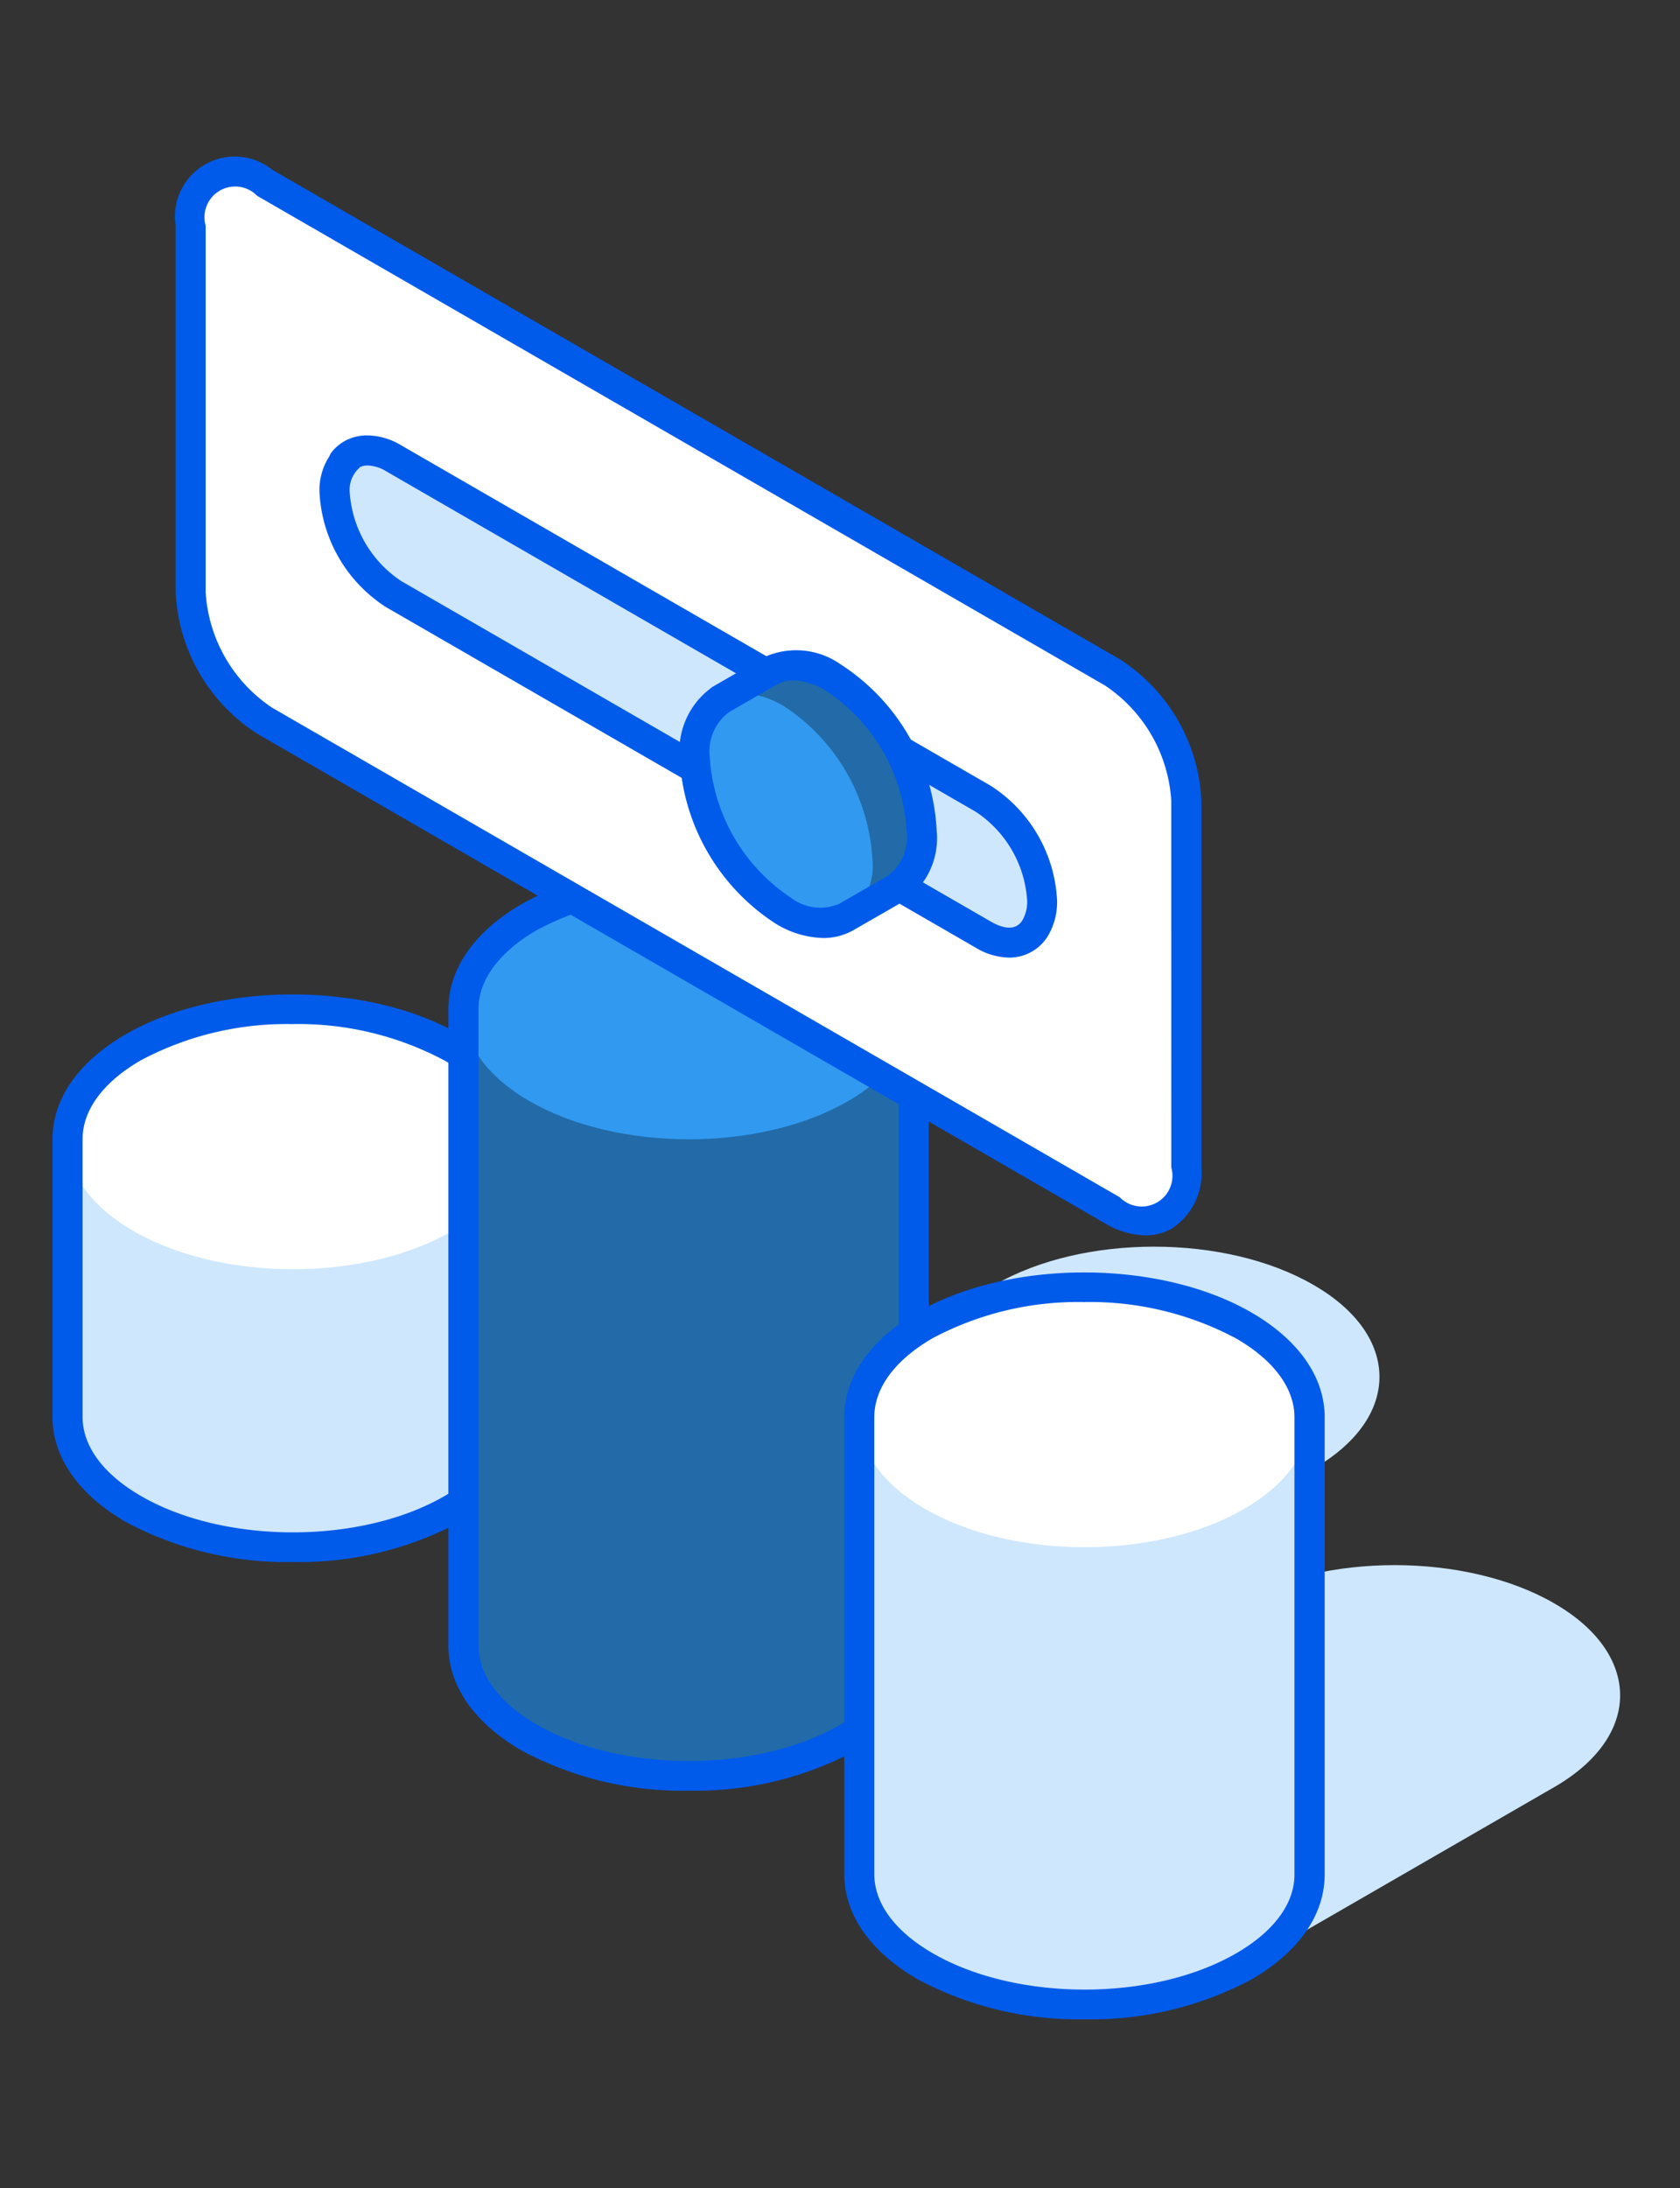 <svg xmlns="http://www.w3.org/2000/svg" width="96" height="125" viewBox="0 0 96 125">
  <rect x="0" y="0" width="96" height="125" fill="#333333" stroke="none"/>
  <g id="Group_2881" data-name="Group 2881" transform="translate(5559 1628)">
    <rect id="Rectangle_577" data-name="Rectangle 577" width="96" height="125" transform="translate(-5559 -1628)" fill="none"/>
    <g id="Group_2880" data-name="Group 2880" transform="translate(-7191.49 -2908.003)">
      <g id="Group_2871" data-name="Group 2871" transform="translate(1635.49 1329.382)">
        <g id="Group_2864" data-name="Group 2864" transform="translate(0.858 19.026)">
          <path id="Path_15768" data-name="Path 15768" d="M1636.946,1402.366c0-1.907,1.252-3.805,3.763-5.258l8.476-4.893.019.035c.137-.084.233-.185.378-.266,5.018-2.9,13.165-2.9,18.194.012,2.51,1.443,3.773,3.347,3.773,5.248s-1.255,3.8-3.768,5.25l-8.756,5.053,0-.011c-.042.027-.071.054-.109.078-5.021,2.9-13.163,2.907-18.2,0C1638.207,1406.162,1636.949,1404.267,1636.946,1402.366Zm26.392,18.307c5.031,2.91,13.173,2.91,18.194,0,.04-.024.069-.051.11-.074l.005.007,26.5-15.3c2.516-1.45,3.771-3.349,3.767-5.251s-1.26-3.8-3.77-5.245c-5.03-2.911-13.177-2.911-18.194-.012-.145.084-.24.178-.376.263l-.024-.037-26.214,15.139c-2.515,1.453-3.767,3.353-3.766,5.256S1660.831,1419.224,1663.338,1420.673Zm22.621,13.061c5.031,2.909,13.177,2.909,18.195.007.042-.023.071-.056.111-.079l.006.012L1721.9,1423.5c2.515-1.449,3.771-3.351,3.766-5.252s-1.261-3.806-3.771-5.251c-5.029-2.9-13.175-2.908-18.195-.01-.145.084-.24.178-.377.267l-.02-.037-17.348,10.014c-2.507,1.45-3.767,3.356-3.763,5.261S1683.453,1432.289,1685.959,1433.734Z" transform="translate(-1636.946 -1389.813)" fill="#cee7fd"/>
        </g>
        <g id="Group_2866" data-name="Group 2866" transform="translate(0 7.429)">
          <path id="Path_15769" data-name="Path 15769" d="M1636.948,1379c0-1.905,1.249-3.811,3.766-5.261,5.018-2.895,13.165-2.9,18.195.01,2.512,1.445,3.766,3.346,3.766,5.246h0v15.879h0c0,1.9-1.249,3.8-3.766,5.253-5.019,2.9-13.163,2.9-18.193,0-2.516-1.454-3.772-3.361-3.771-5.262Z" transform="translate(-1636.089 -1370.722)" fill="#fff"/>
          <path id="Path_15770" data-name="Path 15770" d="M1640.719,1389.415c5.029,2.906,13.173,2.911,18.193.009,2.517-1.449,3.769-3.353,3.762-5.255h0v15.879h0c0,1.9-1.249,3.8-3.766,5.253-5.019,2.9-13.163,2.9-18.193,0-2.516-1.454-3.772-3.361-3.771-5.261v-15.861C1636.95,1386.071,1638.208,1387.971,1640.719,1389.415Z" transform="translate(-1636.089 -1375.898)" fill="#cee7fd"/>
          <g id="Group_2865" data-name="Group 2865">
            <path id="Path_15771" data-name="Path 15771" d="M1649.225,1402.557a19.485,19.485,0,0,1-9.535-2.281c-2.711-1.566-4.2-3.7-4.2-6.007v-15.86c0-2.311,1.486-4.444,4.2-6.006,5.254-3.03,13.8-3.026,19.054.011,2.673,1.539,4.16,3.636,4.194,5.911,0,.026,0,.053,0,.079v15.879c0,2.307-1.486,4.438-4.2,6A19.44,19.44,0,0,1,1649.225,1402.557Zm-.025-30.729a17.714,17.714,0,0,0-8.656,2.065c-2.153,1.242-3.338,2.845-3.335,4.515v15.863c0,1.668,1.186,3.272,3.342,4.518,4.781,2.763,12.557,2.766,17.332.005,2.156-1.24,3.339-2.841,3.337-4.508v-15.808a.706.706,0,0,1,0-.073c0-1.665-1.185-3.264-3.335-4.5A17.745,17.745,0,0,0,1649.2,1371.827Z" transform="translate(-1635.49 -1370.133)" fill="#005bea"/>
          </g>
        </g>
        <g id="Group_2868" data-name="Group 2868" transform="translate(22.622 0)">
          <path id="Path_15772" data-name="Path 15772" d="M1675.337,1366.389c0-1.9,1.254-3.807,3.766-5.263,5.016-2.893,13.166-2.893,18.194.015,2.513,1.445,3.769,3.351,3.769,5.25v36.366c0,1.9-1.248,3.8-3.764,5.249-5.016,2.9-13.167,2.9-18.194,0-2.517-1.456-3.771-3.361-3.77-5.262Z" transform="translate(-1674.478 -1358.114)" fill="#3199f0"/>
          <path id="Path_15773" data-name="Path 15773" d="M1679.106,1376.813c5.029,2.911,13.177,2.911,18.2.01,2.517-1.451,3.769-3.354,3.764-5.252v36.366c0,1.9-1.248,3.8-3.764,5.249-5.016,2.9-13.167,2.9-18.194,0-2.517-1.455-3.771-3.361-3.77-5.262v-36.352C1675.34,1373.469,1676.6,1375.369,1679.106,1376.813Z" transform="translate(-1674.478 -1363.293)" opacity="0.3" style="mix-blend-mode: overlay;isolation: isolate"/>
          <g id="Group_2867" data-name="Group 2867">
            <path id="Path_15774" data-name="Path 15774" d="M1687.616,1410.441a19.473,19.473,0,0,1-9.537-2.282c-2.709-1.567-4.2-3.7-4.2-6.006V1365.8h0c0-2.305,1.487-4.439,4.194-6.008,5.254-3.031,13.8-3.023,19.055.015,2.684,1.543,4.173,3.649,4.2,5.935,0,.019,0,.038,0,.056v36.364c0,.018,0,.036,0,.054-.015,2.286-1.5,4.4-4.195,5.946A19.419,19.419,0,0,1,1687.616,1410.441Zm-.034-51.221a17.7,17.7,0,0,0-8.649,2.062c-2.151,1.247-3.336,2.852-3.335,4.517h0v36.352c0,1.667,1.186,3.271,3.341,4.517,4.782,2.767,12.557,2.77,17.333.005,2.156-1.241,3.34-2.84,3.335-4.5,0-.018,0-.036,0-.054v-36.264c0-.017,0-.034,0-.052,0-1.667-1.186-3.268-3.338-4.505A17.742,17.742,0,0,0,1687.582,1359.22Z" transform="translate(-1673.879 -1357.526)" fill="#005bea"/>
          </g>
        </g>
        <g id="Group_2870" data-name="Group 2870" transform="translate(45.243 23.308)">
          <path id="Path_15775" data-name="Path 15775" d="M1713.726,1405.942c0-1.9,1.256-3.809,3.763-5.262,5.019-2.9,13.167-2.894,18.2.01,2.51,1.447,3.768,3.351,3.768,5.252v26.122c0,1.9-1.248,3.8-3.761,5.25-5.018,2.9-13.169,2.9-18.2-.005-2.516-1.454-3.769-3.361-3.769-5.258Z" transform="translate(-1712.866 -1397.666)" fill="#fff"/>
          <path id="Path_15776" data-name="Path 15776" d="M1717.494,1416.361c5.031,2.911,13.179,2.911,18.195.008,2.519-1.449,3.774-3.349,3.767-5.249v26.121c0,1.9-1.248,3.8-3.761,5.25-5.018,2.9-13.169,2.9-18.2-.005-2.516-1.454-3.769-3.361-3.769-5.258l0-26.108C1713.729,1413.016,1714.988,1414.917,1717.494,1416.361Z" transform="translate(-1712.866 -1402.844)" fill="#cee7fd"/>
          <g id="Group_2869" data-name="Group 2869">
            <path id="Path_15777" data-name="Path 15777" d="M1726.006,1439.746a19.487,19.487,0,0,1-9.538-2.281c-2.707-1.565-4.2-3.7-4.2-6l0-26.106c0-2.305,1.484-4.438,4.192-6.007,5.251-3.031,13.8-3.026,19.059.01,2.7,1.559,4.2,3.686,4.2,5.99v26.123c0,2.308-1.484,4.438-4.192,6A19.433,19.433,0,0,1,1726.006,1439.746Zm-.034-40.973a17.7,17.7,0,0,0-8.653,2.064c-2.153,1.247-3.337,2.851-3.334,4.516v0l0,26.108c0,1.666,1.186,3.27,3.34,4.514,4.782,2.765,12.559,2.767,17.335.005,2.153-1.242,3.336-2.842,3.333-4.5v-26.123c0-1.665-1.186-3.266-3.338-4.507A17.776,17.776,0,0,0,1725.972,1398.773Z" transform="translate(-1712.267 -1397.079)" fill="#005bea"/>
          </g>
        </g>
      </g>
      <g id="Group_2877" data-name="Group 2877" transform="translate(1642.528 1289.004)">
        <g id="Group_2873" data-name="Group 2873" transform="translate(0)">
          <path id="Path_15778" data-name="Path 15778" d="M1705.79,1347.295c0,2.7-1.9,3.79-4.237,2.441l-48.431-27.963a9.355,9.355,0,0,1-4.23-7.326v-20.961c0-2.692,1.9-3.787,4.23-2.441l48.435,27.965a9.346,9.346,0,0,1,4.23,7.324Z" transform="translate(-1648.032 -1289.605)" fill="#fff"/>
          <g id="Group_2872" data-name="Group 2872">
            <path id="Path_15779" data-name="Path 15779" d="M1700.524,1349.879l-48.431-27.963a10.17,10.17,0,0,1-4.66-8.071v-20.961a3.418,3.418,0,0,1,5.519-3.185l48.435,27.965a10.161,10.161,0,0,1,4.659,8.068l0,20.961h0a3.786,3.786,0,0,1-1.672,3.481,3.025,3.025,0,0,1-1.532.4A4.7,4.7,0,0,1,1700.524,1349.879Zm3.8-24.147a8.541,8.541,0,0,0-3.8-6.579l-48.435-27.965a1.752,1.752,0,0,0-2.942,1.7v20.96a8.554,8.554,0,0,0,3.8,6.583l48.431,27.963a1.755,1.755,0,0,0,2.948-1.7Z" transform="translate(-1647.433 -1289.003)" fill="#005bea"/>
          </g>
        </g>
        <g id="Group_2875" data-name="Group 2875" transform="translate(8.221 15.869)">
          <path id="Path_15780" data-name="Path 15780" d="M1663.591,1317.832a1.472,1.472,0,0,0-.233.185,1.662,1.662,0,0,1,1.286-.625,1.725,1.725,0,0,0-.722.175,1.769,1.769,0,0,1,.722-.175h0a2.939,2.939,0,0,1,1.568.444l33.7,19.457a7.43,7.43,0,0,1,3.361,5.816,2.96,2.96,0,0,1-.4,1.567c-.564.914-1.674,1.125-2.968.376l-33.7-19.457a7.436,7.436,0,0,1-3.371-5.833A2.437,2.437,0,0,1,1663.591,1317.832Z" transform="translate(-1661.983 -1316.531)" fill="#cee7fd"/>
          <g id="Group_2874" data-name="Group 2874">
            <path id="Path_15781" data-name="Path 15781" d="M1698.881,1345.2l-33.7-19.457a8.29,8.29,0,0,1-3.8-6.577,3.537,3.537,0,0,1,.569-2.045.865.865,0,0,1,.132-.234,2.467,2.467,0,0,1,1.082-.786,2.6,2.6,0,0,1,.856-.165h0a3.8,3.8,0,0,1,2.019.559l33.7,19.456a8.257,8.257,0,0,1,3.791,6.561,3.815,3.815,0,0,1-.524,2.02,2.581,2.581,0,0,1-2.232,1.234A3.8,3.8,0,0,1,1698.881,1345.2Zm-34.8-27.545h0a.944.944,0,0,0-.343.073l-.029.013-.024.012a.854.854,0,0,1-.125.133,1.689,1.689,0,0,0-.452,1.28,6.612,6.612,0,0,0,2.942,5.089l33.7,19.457c.483.28,1.359.64,1.8-.08a2.125,2.125,0,0,0,.27-1.12,6.579,6.579,0,0,0-2.93-5.072l-33.7-19.457a2.148,2.148,0,0,0-1.057-.329Z" transform="translate(-1661.384 -1315.932)" fill="#005bea"/>
          </g>
        </g>
        <path id="Path_15782" data-name="Path 15782" d="M1699.19,1340.236l-.018.011a1.007,1.007,0,0,1,.08-.067l2.824-1.629h.005a3.578,3.578,0,0,1,3.581.359,11.23,11.23,0,0,1,5.074,8.791,3.543,3.543,0,0,1-1.484,3.277l-2.8,1.615a3.553,3.553,0,0,1-3.607-.342,11.22,11.22,0,0,1-5.078-8.788A3.588,3.588,0,0,1,1699.19,1340.236Z" transform="translate(-1668.104 -1309.217)" fill="#3199f0"/>
        <path id="Path_15783" data-name="Path 15783" d="M1699.239,1340.69c.913-1.028,2.454-1.162,4.21-.148a11.225,11.225,0,0,1,5.077,8.787,3.553,3.553,0,0,1-1.491,3.277h0l2.827-1.628a3.543,3.543,0,0,0,1.484-3.277,11.23,11.23,0,0,0-5.074-8.791,3.578,3.578,0,0,0-3.581-.359h-.005l-2.824,1.629A2.538,2.538,0,0,0,1699.239,1340.69Z" transform="translate(-1668.711 -1309.217)" opacity="0.3" style="mix-blend-mode: overlay;isolation: isolate"/>
        <g id="Group_2876" data-name="Group 2876" transform="translate(28.799 28.138)">
          <path id="Path_15784" data-name="Path 15784" d="M1701.812,1352.393a12.011,12.011,0,0,1-5.508-9.533,4.462,4.462,0,0,1,1.74-3.9.914.914,0,0,1,.179-.131l2.824-1.628.067-.035a4.415,4.415,0,0,1,4.38.395,12.026,12.026,0,0,1,5.5,9.533,4.346,4.346,0,0,1-1.915,4.022l-2.8,1.611a3.467,3.467,0,0,1-1.78.473A5.437,5.437,0,0,1,1701.812,1352.393Zm.1-13.7-.056.029-2.689,1.55a.815.815,0,0,1-.1.075l-.024.016h0a2.8,2.8,0,0,0-1.021,2.5,10.447,10.447,0,0,0,4.65,8.044,2.758,2.758,0,0,0,2.747.341l2.806-1.616a2.784,2.784,0,0,0,1.052-2.531,10.3,10.3,0,0,0-4.645-8.046,3.8,3.8,0,0,0-1.841-.575A1.75,1.75,0,0,0,1701.91,1338.7Z" transform="translate(-1696.304 -1336.754)" fill="#005bea"/>
        </g>
      </g>
    </g>
  </g>
</svg>
